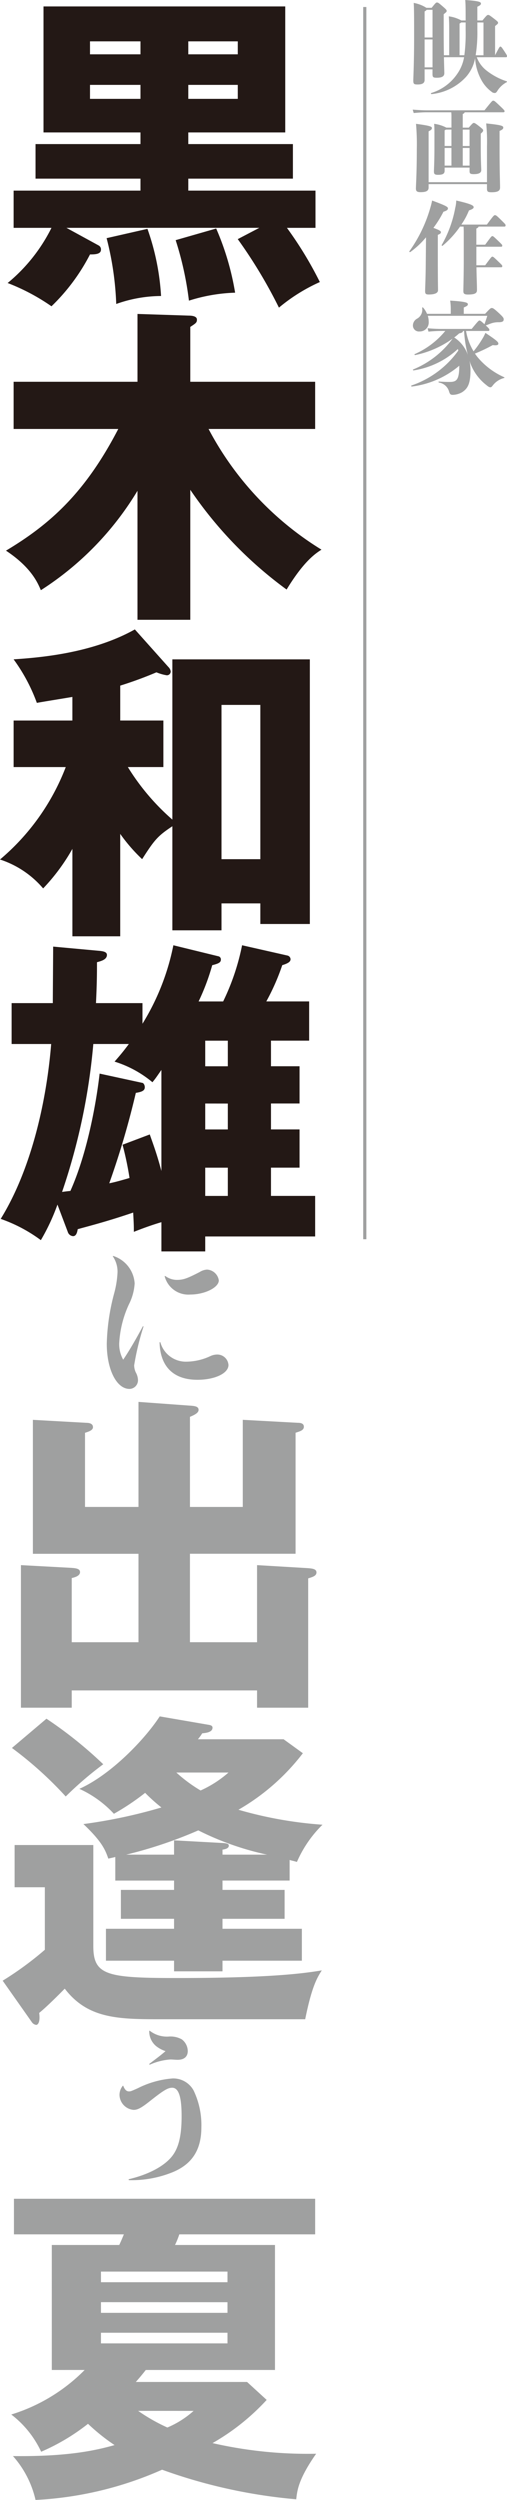 <svg xmlns="http://www.w3.org/2000/svg" viewBox="0 0 68.161 335.731"><defs><style>.cls-1{fill:#9fa0a0;}.cls-2{fill:#231815;}.cls-3{fill:none;stroke:#9fa0a0;stroke-miterlimit:10;stroke-width:0.425px;}</style></defs><g id="レイヤー_2" data-name="レイヤー 2"><g id="レイアウト"><path class="cls-1" d="M64.1,7.686a4.073,4.073,0,0,0,1.292,1.776,8.741,8.741,0,0,0,2.718,1.453c.081.027.054.1-.013.135a3.306,3.306,0,0,0-1.265,1.211c-.121.188-.216.229-.323.229a.6.6,0,0,1-.418-.162,4.817,4.817,0,0,1-1.372-1.574,6.984,6.984,0,0,1-.848-2.935,5.15,5.15,0,0,1-1.252,2.544,7.25,7.25,0,0,1-4.6,2.275c-.081.013-.121-.121-.041-.148a6.527,6.527,0,0,0,3.513-2.6,5.56,5.56,0,0,0,.9-2.207H59.682c.027,1.278.054,1.951.054,2.153,0,.417-.336.605-1,.605-.5,0-.592-.067-.592-.525V9.313H57.085V10.74c0,.417-.3.606-.929.606-.484,0-.592-.054-.592-.525,0-.363.108-2.436.108-5.719,0-2.854,0-3.876-.054-4.711a4.574,4.574,0,0,1,1.7.659h.713c.538-.673.592-.713.7-.713.148,0,.2.014.727.471.551.471.592.539.592.66s-.027.147-.4.443V4.052c0,1.386.013,2.5.027,3.364h.713V3.81c0-.633-.013-.943-.053-1.616a4.757,4.757,0,0,1,1.682.552H62.6c0-1.508,0-2.167-.054-2.746,1.911.135,2.113.27,2.113.485,0,.121-.067.229-.485.417V2.746h.687c.592-.726.646-.74.767-.74s.175.026.807.512c.485.376.525.43.525.538s-.026.147-.4.444V7.416c.592-1.144.619-1.157.713-1.157s.134.013.538.632c.3.458.35.552.35.646a.131.131,0,0,1-.135.149ZM57.368,1.319a.937.937,0,0,1-.283.216v3.5h1.063V1.319Zm.78,7.726V5.3H57.085V9.045Zm4.28-1.629A22.372,22.372,0,0,0,62.6,4.038V3.016H62a1.034,1.034,0,0,1-.215.147V7.416Zm1.749-4.4v1a19.628,19.628,0,0,1-.228,3.405H65v-4.4Z"/><path class="cls-1" d="M65.133,14.812c1.009-1.252,1.05-1.292,1.171-1.292.148,0,.188.026.928.726.458.431.606.592.606.687s-.067.147-.175.147H62.468c-.013.081-.067.149-.256.23v1.83h.808c.5-.579.579-.633.673-.633s.2.027.794.5c.4.323.471.391.471.5s-.014.161-.323.444v1.628c0,2.261.067,2.947.067,3.257,0,.363-.3.552-1.009.552-.538,0-.566-.135-.566-.457V22.51H59.776v.429c0,.432-.322.54-.9.54-.458,0-.539-.135-.539-.458,0-.215.068-1.306.068-3.271,0-2.126.013-2.57-.041-3.122a4.8,4.8,0,0,1,1.642.512h.687V15.659a4.164,4.164,0,0,0-.027-.579H57.381c-.471,0-1,.027-1.763.1l-.135-.458c.889.067,1.427.095,1.9.095Zm.336,4.884a25.012,25.012,0,0,0-.107-3.122c2.059.215,2.3.323,2.3.566,0,.161-.121.282-.5.444v2.342c0,3.2.067,4.589.067,5.248,0,.39-.2.646-1.13.646-.525,0-.633-.081-.633-.525v-.566H57.623v.459c0,.458-.35.619-1.077.619-.484,0-.632-.135-.632-.485,0-.377.121-2.059.121-5.3a31.443,31.443,0,0,0-.107-3.392c1.938.256,2.139.377,2.139.565,0,.149-.08.256-.444.445v6.823h7.846Zm-5.517-2.288c-.041.028-.108.055-.176.095v2.1h.916v-2.2Zm-.176,4.832h.916V19.871h-.916Zm2.436-4.832v2.2h.915v-2.2Zm.915,4.832V19.871h-.915V22.24Z"/><path class="cls-1" d="M57.273,31.869a11.41,11.41,0,0,1-2.112,1.979c-.068.04-.176-.04-.122-.108A19.033,19.033,0,0,0,57.852,27.9q.141-.464.242-.969c1.9.7,2.127.861,2.127,1.049s-.121.3-.606.459A14.085,14.085,0,0,1,58.269,30.6c.861.324,1.01.431,1.01.592,0,.121-.081.216-.418.35v3.015c0,3.244.027,4.078.027,4.415,0,.377-.417.578-1.251.578-.4,0-.485-.108-.485-.457s.054-1.266.081-3.136Zm8.183-1.709c.9-1.224.956-1.264,1.09-1.264s.215.04.969.793c.337.336.458.444.458.565s-.054.176-.148.176H64.339c-.013.093-.094.161-.3.268v2.167h1.184c.835-1.131.861-1.157.969-1.157s.162.04.848.7c.417.405.484.472.484.566,0,.121-.053.162-.148.162H64.043v2.489h1.184c.835-1.13.861-1.157.969-1.157s.162.04.848.7c.417.4.484.471.484.564,0,.122-.053.163-.148.163H64.056c.014,1.3.068,2.26.068,3.068,0,.4-.256.592-1.211.592-.485,0-.62-.121-.62-.457,0-.377.054-2.114.054-4.078v-3.89c0-.229-.014-.471-.027-.7h-.471A13,13,0,0,1,59.507,33c-.067.054-.161-.041-.121-.107a15.684,15.684,0,0,0,1.817-4.98,4.623,4.623,0,0,0,.135-.983c2.059.471,2.342.674,2.342.9,0,.135-.149.269-.633.431a9.584,9.584,0,0,1-1.023,1.9Z"/><path class="cls-1" d="M62.657,44.446a7.824,7.824,0,0,0,1.009,2.732,13.955,13.955,0,0,0,1.225-1.749,4.55,4.55,0,0,0,.363-.728C66.815,45.738,67,45.939,67,46.155c0,.175-.2.269-.753.189a22.807,22.807,0,0,1-2.4,1.143c.122.162.243.337.364.485a9.814,9.814,0,0,0,3.553,2.678c.081.027.067.108-.014.121a2.745,2.745,0,0,0-1.48.969c-.189.242-.229.27-.337.27-.148,0-.255-.054-.551-.3a6.691,6.691,0,0,1-2.154-2.935l-.108-.336a6.592,6.592,0,0,1,.135,1.265c0,1.83-.377,2.477-1.117,2.961a2.629,2.629,0,0,1-1.265.363c-.3,0-.39-.094-.5-.444a1.693,1.693,0,0,0-1.359-1.211c-.081-.027-.081-.135,0-.135.579.041,1.09.054,1.4.054.956,0,1.32-.229,1.333-2.18a12.2,12.2,0,0,1-6.38,2.8c-.08.014-.121-.121-.04-.147a12.785,12.785,0,0,0,6.286-4.684l-.055-.216a11.312,11.312,0,0,1-5.948,2.88c-.081.014-.135-.107-.054-.134a12.353,12.353,0,0,0,5.289-4.132,13.23,13.23,0,0,1-5.02,2.207c-.081.014-.148-.107-.067-.134a11.091,11.091,0,0,0,4.105-3.109h-.2a18.461,18.461,0,0,0-2.059.094l-.121-.457a21.369,21.369,0,0,0,2.18.094H63.41c.916-1.117.956-1.131,1.05-1.131s.162.027.673.5c.175-.5.256-.727.377-1.13H57.516a2.8,2.8,0,0,1,.121.834A1.2,1.2,0,0,1,56.4,44.514a.8.8,0,0,1-.888-.808,1.047,1.047,0,0,1,.566-.915,1.369,1.369,0,0,0,.673-1.44c0-.081.094-.095.147-.028a3.09,3.09,0,0,1,.512.822H60.6v-.66a7.511,7.511,0,0,0-.081-1.117c2.126.135,2.382.282,2.382.485,0,.161-.067.228-.552.444v.848h2.867c.686-.741.753-.781.9-.781s.27.054.916.646.686.714.686.875c0,.256-.148.377-.633.39a2.993,2.993,0,0,0-.955.121c-.242.081-.444.162-.821.31.431.4.484.471.484.592,0,.095-.04.148-.147.148Zm-.418,0c0,.148-.121.255-.5.323-.216.188-.431.377-.674.551A4.535,4.535,0,0,1,62.9,47.676a16.251,16.251,0,0,1-.511-3.23Z"/><path class="cls-2" d="M18.886,23.991H4.777V19.349H18.886V17.785H5.849V.864h32.5V17.785H25.315v1.564H39.379v4.642H25.315V25.6h17.1v5h-3.84A50.1,50.1,0,0,1,43,37.877,23.46,23.46,0,0,0,37.5,41.314a65.175,65.175,0,0,0-5.537-9.2l2.9-1.517H8.93l4.33,2.366a.591.591,0,0,1,.313.58c0,.625-.893.625-1.473.625a26.464,26.464,0,0,1-5.18,6.965,27.684,27.684,0,0,0-5.893-3.125A22.672,22.672,0,0,0,6.92,30.6H1.831v-5H18.886Zm0-18.438H12.1V7.294h6.786Zm0,5.848H12.1v1.875h6.786Zm.937,19.332a32.516,32.516,0,0,1,1.831,9.019,18.123,18.123,0,0,0-6.028,1.071,41.031,41.031,0,0,0-1.294-8.84Zm9.242-.045a36.329,36.329,0,0,1,2.545,8.618A22.657,22.657,0,0,0,25.4,40.377a43.584,43.584,0,0,0-1.785-8.126ZM25.315,7.294h6.652V5.553H25.315Zm0,5.982h6.652V11.4H25.315Z"/><path class="cls-2" d="M25.583,83.235h-7.1V65.912A40.8,40.8,0,0,1,5.492,79.262c-.4-.938-1.25-3.035-4.688-5.313C6.7,70.422,11.43,66.225,15.9,57.608H1.831V51.269H18.484V42.16l6.876.224c.357,0,1.116.044,1.116.535,0,.4-.134.491-.893.982v7.368H42.37v6.339H28.039a42.014,42.014,0,0,0,15.18,16.207c-.76.492-2.322,1.473-4.688,5.358A54.346,54.346,0,0,1,25.583,65.778Z"/><path class="cls-2" d="M23.172,88.548H41.656v35.539H35v-2.768H29.78v3.617H23.172V110.961c-1.964,1.3-2.411,1.83-4.063,4.42a22.46,22.46,0,0,1-2.946-3.394v13.752H9.733V114A26.559,26.559,0,0,1,5.8,119.31,12.839,12.839,0,0,0,0,115.426a30.519,30.519,0,0,0,8.84-12.412H1.831V96.763h7.9v-3.17c-.759.134-4.108.67-4.777.8a23.45,23.45,0,0,0-3.125-5.848c3.3-.224,10.492-.759,16.3-4.019l4.509,5.046a1.068,1.068,0,0,1,.313.58.515.515,0,0,1-.536.536,6.214,6.214,0,0,1-1.384-.4,51.551,51.551,0,0,1-4.866,1.786v4.688h5.8v6.251H17.189a30.74,30.74,0,0,0,5.983,7.054ZM35,115.381V94.665H29.78v20.716Z"/><path class="cls-2" d="M30,134.488a31.054,31.054,0,0,0,2.545-7.546l6.117,1.385a.53.53,0,0,1,.4.491c0,.313-.268.536-1.116.8a29.786,29.786,0,0,1-2.143,4.867h5.759v5.269H36.432v3.437h3.84v5h-3.84v3.483h3.84v5.134h-3.84v3.794H42.37v5.448H27.592v2.008H21.7v-3.928c-.76.223-2.01.625-3.706,1.3,0-.759,0-.938-.089-2.59-3.661,1.25-6.206,1.875-7.456,2.232-.09.581-.268.938-.626.938a.808.808,0,0,1-.714-.58l-1.384-3.661a27.772,27.772,0,0,1-2.232,4.777,20.147,20.147,0,0,0-5.4-2.857c3.93-6.34,6.117-15.27,6.787-23.485H1.562v-5.492H7.1c0-1.205.045-6.518.045-7.59l6.339.581c.268.044.893.089.893.535,0,.67-.893.849-1.339.983,0,1.34,0,2.723-.134,5.491h6.251v2.768a31.871,31.871,0,0,0,4.152-10.537l6.027,1.474a.427.427,0,0,1,.357.491c0,.4-.491.536-1.16.714a29.743,29.743,0,0,1-1.831,4.867ZM19.154,145.427c.089,0,.312.223.312.58,0,.446-.357.625-1.205.759a112.99,112.99,0,0,1-3.572,12.144c.67-.134,1.339-.312,2.724-.715a43.23,43.23,0,0,0-.938-4.464l3.661-1.384c.4,1.161.938,2.545,1.563,4.911V143.686c-.625.892-.76,1.116-1.206,1.652a14.731,14.731,0,0,0-5.09-2.769c.536-.625,1.027-1.161,1.92-2.366H12.546a84.026,84.026,0,0,1-4.2,19.868c.313-.045.625-.09,1.116-.133,2.5-5.582,3.617-12.949,3.929-15.761Zm8.438-5.67v3.437h3.036v-3.437Zm0,8.438v3.483h3.036V148.2Zm0,8.617v3.794h3.036v-3.794Z"/><path class="cls-1" d="M15.224,168.666a4.15,4.15,0,0,1,2.88,3.684,7.156,7.156,0,0,1-.759,2.79,14.237,14.237,0,0,0-1.317,5.223,4.249,4.249,0,0,0,.535,2.233c.76-1.117,1.675-2.679,2.635-4.465a.05.05,0,0,1,.089.045,35.362,35.362,0,0,0-1.25,5.178,2.3,2.3,0,0,0,.223.96,2.234,2.234,0,0,1,.29.983,1.164,1.164,0,0,1-1.138,1.227c-1.742,0-3.058-2.611-3.058-6.071a28.44,28.44,0,0,1,1-6.787,12.967,12.967,0,0,0,.447-2.812,3.638,3.638,0,0,0-.625-2.122C15.157,168.688,15.18,168.666,15.224,168.666Zm6.34,11.608a3.554,3.554,0,0,0,3.549,2.589,7.745,7.745,0,0,0,3.193-.759,2.244,2.244,0,0,1,.87-.2,1.507,1.507,0,0,1,1.541,1.408c0,1.116-1.831,1.986-4.175,1.986-3.214,0-5-1.764-5.089-5C21.453,180.229,21.542,180.229,21.564,180.274Zm.67-8.907a2.631,2.631,0,0,0,1.518.514c.893,0,1.384-.179,3.081-1.05a2.118,2.118,0,0,1,1-.335,1.7,1.7,0,0,1,1.585,1.451c0,.96-1.9,1.9-3.818,1.9a3.287,3.287,0,0,1-3.459-2.433C22.122,171.367,22.189,171.345,22.234,171.367Z"/><path class="cls-1" d="M34.557,220.544V210.186l6.742.4c.625.045,1.25.09,1.25.581s-.581.625-1.116.8v17.367H34.557v-2.321H9.644v2.321H2.813V210.186l6.608.357c.714.044,1.339.089,1.339.58,0,.536-.759.715-1.116.8v8.617h8.974V208.668H4.42V190.675l7.188.4c.268,0,.893.045.893.581,0,.4-.491.58-1.071.759v9.956h7.188V188.264l6.742.491c.759.045,1.339.089,1.339.58,0,.357-.4.625-1.161.937v12.1h7.1v-11.7l7.367.4c.357,0,.849.045.849.536s-.581.625-1.117.8v16.252h-14.2v11.876Z"/><path class="cls-1" d="M12.546,247.776V261.35c0,3.928,1.83,4.286,11.251,4.286,12.546,0,17.056-.625,19.466-1.028-.625.983-1.339,2.144-2.232,6.564H21.341c-5.58,0-9.6-.134-12.635-4.108-.357.358-2.232,2.278-3.437,3.259.178,1.34-.224,1.608-.4,1.608a.837.837,0,0,1-.581-.358l-3.929-5.58a43.715,43.715,0,0,0,5.67-4.152v-8.394H1.964v-5.671Zm-6.3-16.965a55.577,55.577,0,0,1,7.635,6.117,46.328,46.328,0,0,0-5.045,4.33,49.92,49.92,0,0,0-7.233-6.518ZM29.914,253.8h8.349v3.884H29.914v1.339h10.67v4.287H29.914v1.428H23.4v-1.428H14.243v-4.287H23.4v-1.339H16.251V253.8H23.4v-1.25h-7.9v-3.17c-.313.09-.581.134-.938.223-.4-1.161-.848-2.277-3.348-4.643A68.692,68.692,0,0,0,21.7,242.731a23.031,23.031,0,0,1-2.188-1.963,32.645,32.645,0,0,1-4.2,2.812,14.463,14.463,0,0,0-4.643-3.349c4.286-1.919,8.84-6.7,10.805-9.733l6.473,1.116c.268.045.625.09.625.4,0,.625-.893.713-1.384.758a6.912,6.912,0,0,1-.58.8H38.129l2.589,1.875a29.273,29.273,0,0,1-8.661,7.59,54.02,54.02,0,0,0,11.3,2.01,15.872,15.872,0,0,0-3.438,5c-.447-.134-.715-.179-.982-.268v2.768H29.914Zm0-4.733H35.9a38.5,38.5,0,0,1-9.242-3.259,58.775,58.775,0,0,1-9.688,3.259H23.4v-1.92l6.563.358c.715.045.8.179.8.357,0,.4-.58.491-.848.535Zm-6.206-11.027a19.889,19.889,0,0,0,3.259,2.411,14.949,14.949,0,0,0,3.75-2.411Z"/><path class="cls-1" d="M16.586,280.146c.179.469.424.715.737.715.245,0,.245,0,1.2-.424a12.51,12.51,0,0,1,4.688-1.317,3.122,3.122,0,0,1,2.813,1.608,10.756,10.756,0,0,1,1.049,4.955c0,2.969-1.2,4.889-3.75,5.983a14.64,14.64,0,0,1-5.961,1.116.069.069,0,0,1-.022-.135c2.723-.647,4.866-1.807,5.893-3.213.826-1.139,1.183-2.746,1.183-5.246,0-2.613-.4-3.818-1.272-3.818-.581,0-1.161.358-2.835,1.674-1.228.982-1.764,1.3-2.344,1.3a2.065,2.065,0,0,1-1.9-2.031,1.926,1.926,0,0,1,.425-1.184C16.519,280.08,16.563,280.08,16.586,280.146Zm3.572-7.411a3.741,3.741,0,0,0,2.545.759,3.127,3.127,0,0,1,1.741.38,2.008,2.008,0,0,1,.8,1.563c0,.758-.492,1.182-1.362,1.182-.38,0-.625-.044-.983-.044a8.183,8.183,0,0,0-2.745.692.068.068,0,0,1-.067-.112c.759-.58,1.473-1.093,2.165-1.7a4.147,4.147,0,0,1-1.228-.647,2.557,2.557,0,0,1-.96-2.054C20.068,272.713,20.113,272.69,20.158,272.735Z"/><path class="cls-1" d="M6.965,318.274V301.487h9.063c.135-.268.313-.67.625-1.428H1.875v-4.778H42.37v4.778H24.109a11.815,11.815,0,0,1-.58,1.428H36.968v16.787H19.6c-.625.8-1.027,1.25-1.339,1.608H33.218l2.634,2.411a30.2,30.2,0,0,1-7.278,5.8,57.4,57.4,0,0,0,13.93,1.428c-2.411,3.438-2.545,4.956-2.679,6.118a70.843,70.843,0,0,1-18.037-3.974,47.713,47.713,0,0,1-17.011,4.062,13.329,13.329,0,0,0-3.036-5.893c7.367.09,11.117-.759,13.662-1.474a26.54,26.54,0,0,1-3.571-2.857,28,28,0,0,1-6.3,3.751,13.39,13.39,0,0,0-4.018-5,23.652,23.652,0,0,0,9.867-5.983Zm23.618-11.787v-1.428H13.573v1.428Zm-17.01,2.679V310.6h17.01v-1.429Zm0,4.107V314.7h17.01v-1.429Zm5,10.493A24.553,24.553,0,0,0,22.5,326a12.731,12.731,0,0,0,3.527-2.232Z"/><line class="cls-3" x1="49.042" y1="166.422" x2="49.042" y2="0.942"/></g></g></svg>